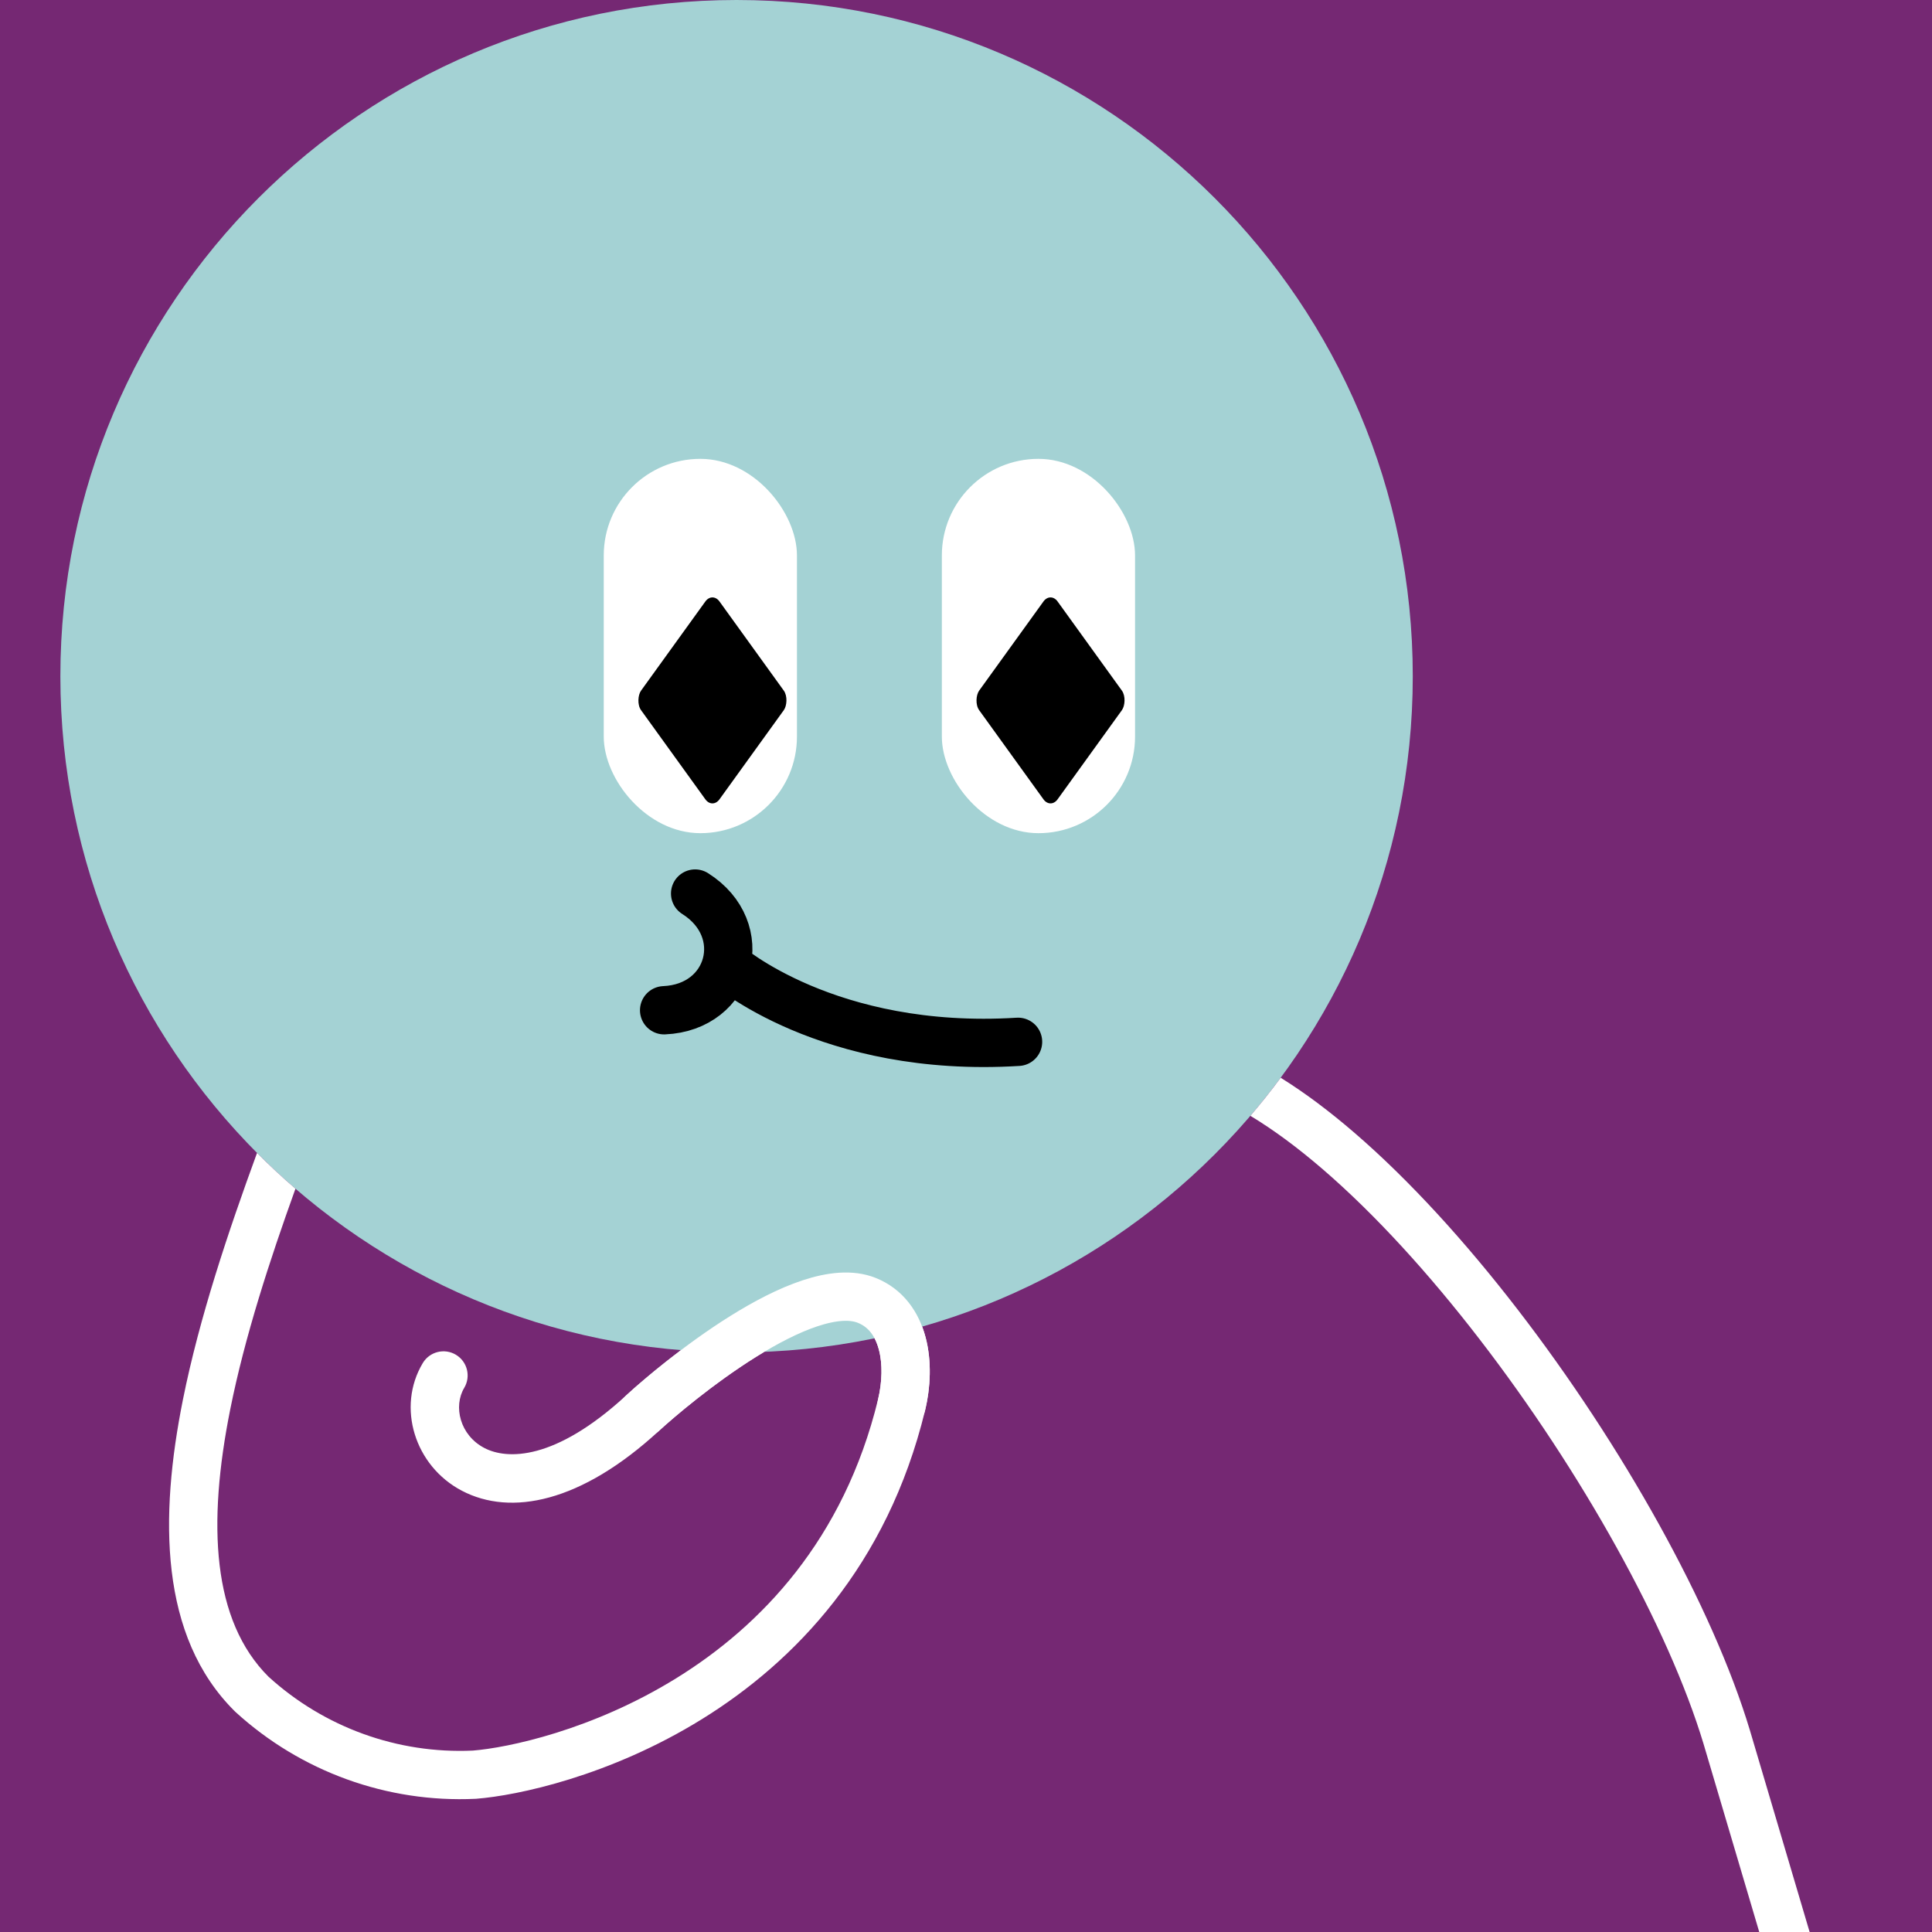 <svg width="75" height="75" viewBox="0 0 160 160" fill="none" xmlns="http://www.w3.org/2000/svg"><rect width="160" height="160" fill="#752873"/>
<path d="M61 112C91.928 112 117 86.928 117 56C117 25.072 91.928 0 61 0C30.072 0 5 25.072 5 56C5 86.928 30.072 112 61 112Z" fill="#A4D2D4"/>
<path d="M55 83.665C57.79 83.544 59.613 81.874 60.148 79.862M57.567 74C59.931 75.491 60.685 77.848 60.148 79.862M84.311 86.279C68.531 87.258 60.148 79.862 60.148 79.862" stroke="black" stroke-width="4" stroke-linecap="round"/>
<g clip-path="url(#clip0_425_11854)">
<rect x="66" y="69" width="16" height="31" rx="8" transform="rotate(-180 66 69)" fill="white"/>
<rect width="11.102" height="11.102" rx="1" transform="matrix(0.585 0.811 -0.585 0.811 59 49)" fill="black"/>
</g>
<g clip-path="url(#clip1_425_11854)">
<rect x="94" y="69" width="16" height="31" rx="8" transform="rotate(-180 94 69)" fill="white"/>
<rect width="11.102" height="11.102" rx="1" transform="matrix(0.585 0.811 -0.585 0.811 87 49)" fill="black"/>
</g>
<defs>
<clipPath id="clip0_425_11854">
<rect x="66" y="69" width="16" height="31" rx="8" transform="rotate(-180 66 69)" fill="white"/>
</clipPath>
<clipPath id="clip1_425_11854">
<rect x="94" y="69" width="16" height="31" rx="8" transform="rotate(-180 94 69)" fill="white"/>
</clipPath>
</defs>
<g clip-path="url(#clip0_439_7822)">
<path fill-rule="evenodd" clip-rule="evenodd" d="M63.295 111.954C62.534 111.985 61.769 112 61 112C59.449 112 57.913 111.937 56.394 111.813C54.361 113.347 52.716 114.769 51.87 115.55C45.948 121.006 41.967 120.889 40.106 119.913C38.083 118.852 37.529 116.47 38.445 114.936C39.011 113.987 38.702 112.759 37.753 112.193C36.805 111.627 35.577 111.937 35.011 112.886C32.833 116.533 34.341 121.406 38.248 123.455C42.315 125.588 48.13 124.434 54.581 118.491L54.581 118.49C55.832 117.337 59.083 114.573 62.613 112.37C62.841 112.228 63.068 112.089 63.295 111.954ZM72.428 110.833C72.572 111.105 72.69 111.415 72.784 111.765C73.1 112.957 73.063 114.455 72.718 115.886C69.88 127.53 62.988 134.66 56.029 138.969C49.042 143.296 42.031 144.746 39.16 144.976C32.935 145.26 26.849 143.059 22.229 138.85C17.583 134.211 17.153 126.271 19.072 116.695C20.276 110.689 22.33 104.386 24.468 98.444C23.369 97.498 22.308 96.509 21.286 95.482C18.918 101.96 16.514 109.103 15.15 115.909C13.207 125.607 13.183 135.511 19.441 141.718C19.46 141.737 19.479 141.756 19.499 141.774C24.914 146.724 32.064 149.313 39.379 148.97C39.399 148.969 39.42 148.968 39.44 148.966C42.848 148.701 50.516 147.088 58.135 142.37C65.807 137.619 73.473 129.685 76.605 116.83L76.606 116.825C77.066 114.919 77.177 112.724 76.649 110.737C76.571 110.444 76.478 110.152 76.369 109.865C75.074 110.234 73.76 110.557 72.428 110.833ZM103.551 92.408C105.452 93.551 107.467 95.04 109.556 96.841C113.874 100.563 118.335 105.463 122.538 110.918C130.966 121.853 138.169 134.768 141.085 144.435L141.086 144.44L148.082 168.068C148.396 169.127 149.509 169.731 150.568 169.418C151.627 169.104 152.231 167.991 151.918 166.932L144.919 143.295L144.916 143.285C141.816 133.002 134.319 119.651 125.707 108.476C121.39 102.874 116.746 97.758 112.168 93.811C110.142 92.065 108.094 90.517 106.062 89.255C105.262 90.336 104.425 91.388 103.551 92.408Z" fill="white"/>
<path d="M74.662 116.357C75.466 113.019 74.961 108.967 71.785 107.692C66.629 105.619 55.844 114.605 53.225 117.02" stroke="white" stroke-width="4" stroke-miterlimit="10" stroke-linecap="round" stroke-linejoin="round"/>
</g>
<defs>
<clipPath id="clip0_439_7822">
<rect width="160" height="160" fill="white"/>
</clipPath>
</defs>
</svg>